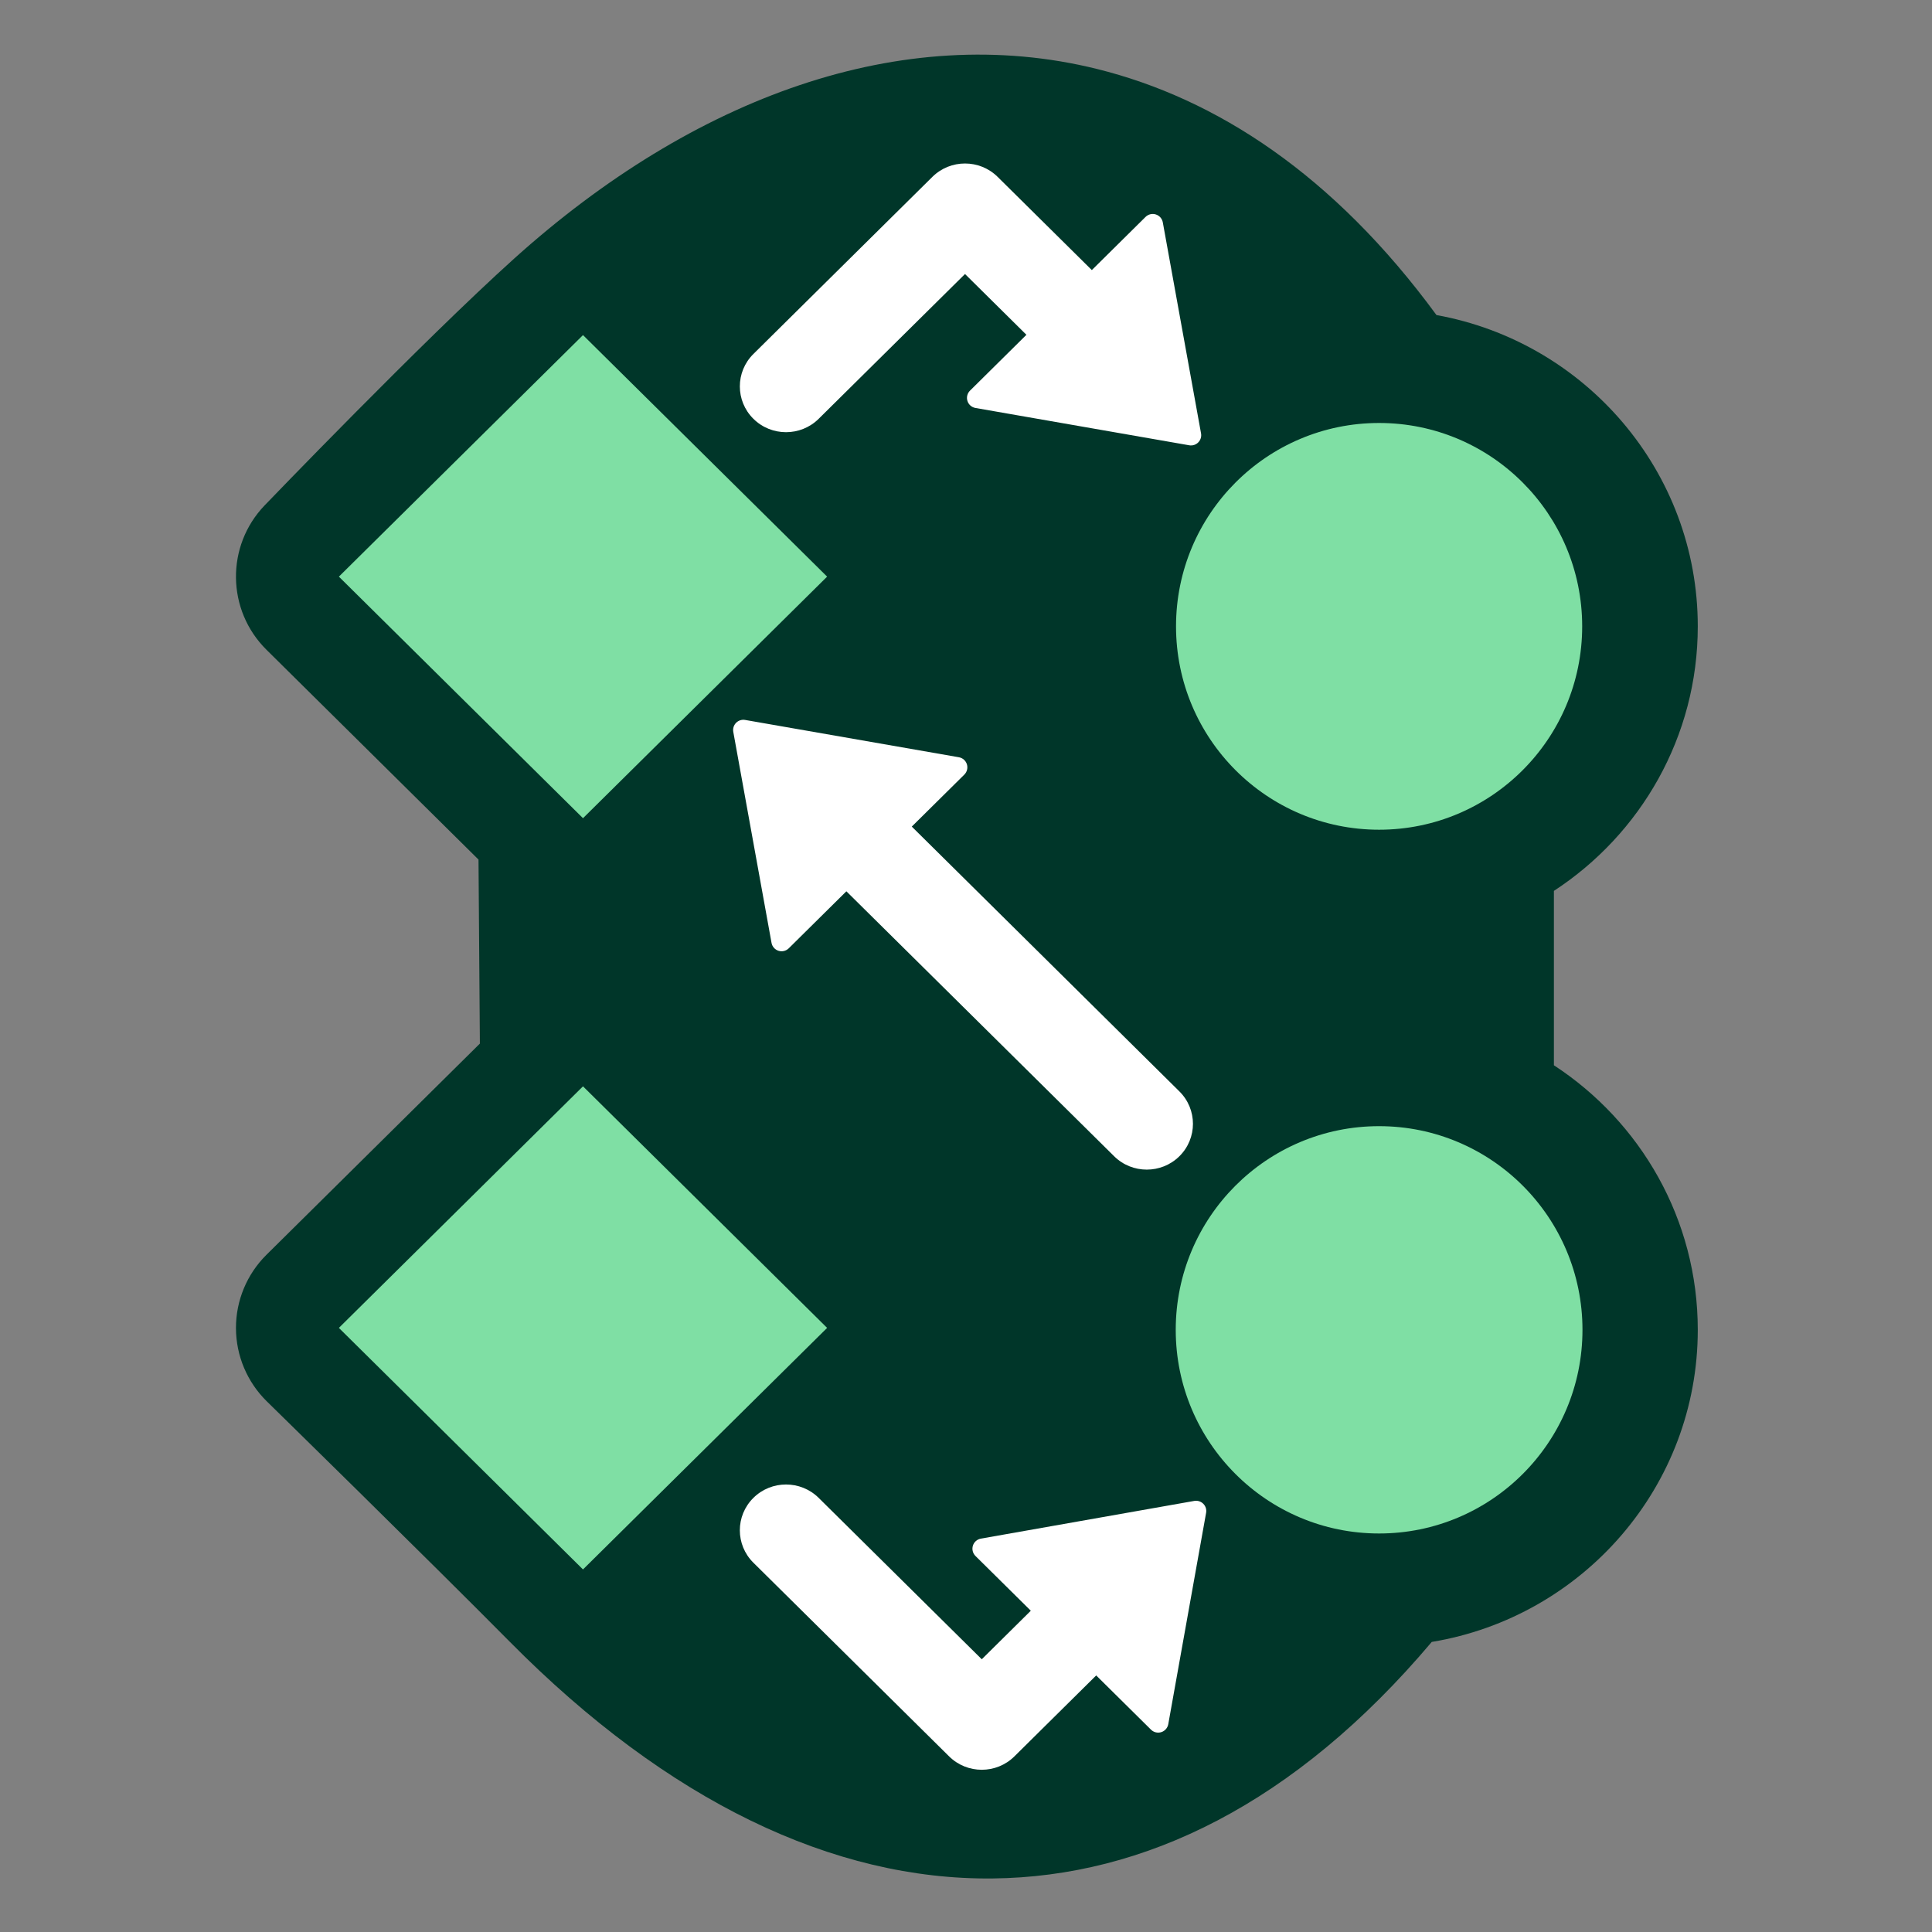 <?xml version="1.0" encoding="UTF-8" standalone="no"?>
<!DOCTYPE svg PUBLIC "-//W3C//DTD SVG 1.1//EN" "http://www.w3.org/Graphics/SVG/1.1/DTD/svg11.dtd">
<svg width="100%" height="100%" viewBox="0 0 152 152" version="1.1" xmlns="http://www.w3.org/2000/svg" xmlns:xlink="http://www.w3.org/1999/xlink" xml:space="preserve" xmlns:serif="http://www.serif.com/" style="fill-rule:evenodd;clip-rule:evenodd;stroke-linejoin:round;stroke-miterlimit:2;">
    <rect x="0" y="0" width="152" height="152" fill="#808080" stroke="none"/>
    <g>
        <path d="M37.647,67.628l-16.68,-16.506c-3.145,-3.112 -3.21,-8.172 -0.145,-11.363c0,-0 12.431,-12.933 19.628,-19.413c14.1,-12.695 30.503,-18.721 45.844,-14.923c9.389,2.324 18.624,8.32 26.721,19.364c11.702,2.115 20.558,12.301 20.558,24.491c-0,8.691 -4.496,16.359 -11.32,20.813c-0,0 -0,13.719 -0,13.719c6.824,4.455 11.32,12.123 11.32,20.814c-0,12.32 -9.045,22.592 -20.93,24.555c-10.774,12.757 -22.637,18.481 -34.545,18.609c-12.503,0.135 -25.547,-6.048 -37.985,-18.617c-6.305,-6.37 -19.116,-18.914 -19.116,-18.914c-1.55,-1.518 -2.426,-3.595 -2.432,-5.764c-0.006,-2.169 0.86,-4.25 2.402,-5.776l16.788,-16.613l-0.108,-14.476Z" style="fill:rgb(0,54,41);"/>
        <g>
            <g>
                <path d="M77.241,130.542c1.193,-1.181 3.858,-3.818 3.858,-3.818l-4.354,-4.308c-0.214,-0.212 -0.291,-0.525 -0.202,-0.812c0.09,-0.287 0.332,-0.5 0.628,-0.553l16.788,-2.966c0.259,-0.046 0.524,0.038 0.71,0.224c0.186,0.186 0.269,0.451 0.222,0.71l-2.977,16.632c-0.053,0.294 -0.265,0.535 -0.55,0.625c-0.285,0.091 -0.596,0.015 -0.809,-0.195l-4.311,-4.266l-6.437,6.37c-1.417,1.402 -3.715,1.402 -5.133,-0l-15.399,-15.238c-1.424,-1.408 -1.424,-3.695 -0,-5.103c1.416,-1.402 3.716,-1.402 5.133,-0l12.833,12.698Zm-10.652,-60.419l-4.532,4.484c-0.212,0.21 -0.523,0.286 -0.808,0.196c-0.285,-0.09 -0.496,-0.33 -0.549,-0.624l-3.009,-16.602c-0.047,-0.258 0.036,-0.524 0.221,-0.71c0.185,-0.187 0.45,-0.271 0.709,-0.226l16.819,2.936c0.297,0.052 0.539,0.265 0.63,0.552c0.09,0.288 0.012,0.601 -0.202,0.813l-4.134,4.09l21.054,20.833c1.423,1.408 1.423,3.695 0,5.103c-1.416,1.402 -3.717,1.402 -5.133,0l-21.066,-20.845Zm14.165,-43.783l-4.832,-4.782l-11.514,11.393c-1.417,1.402 -3.717,1.402 -5.133,0c-1.424,-1.408 -1.424,-3.695 -0,-5.103l14.08,-13.933c1.418,-1.403 3.716,-1.403 5.134,0l7.411,7.333l4.226,-4.182c0.212,-0.21 0.523,-0.285 0.808,-0.195c0.285,0.09 0.497,0.33 0.55,0.624l3.008,16.601c0.047,0.259 -0.035,0.524 -0.221,0.711c-0.185,0.186 -0.45,0.271 -0.709,0.225l-16.818,-2.936c-0.297,-0.051 -0.54,-0.264 -0.63,-0.552c-0.09,-0.287 -0.012,-0.601 0.202,-0.812l4.438,-4.392Z" style="fill:white;"/>
            </g>
            <g>
                <path d="M65.074,104.472l-19.207,19.004l-19.206,-19.004l19.206,-19.005l19.207,19.005Z" style="fill:rgb(127,223,164);"/>
                <path d="M65.074,45.367l-19.207,19.005l-19.206,-19.005l19.206,-19.004l19.207,19.004Z" style="fill:rgb(127,223,164);"/>
                <ellipse cx="108.501" cy="49.278" rx="15.977" ry="16" style="fill:rgb(127,223,164);"/>
                <ellipse cx="108.501" cy="104.624" rx="16" ry="16.023" style="fill:rgb(127,223,164);"/>
            </g>
        </g>
    </g>
</svg>
